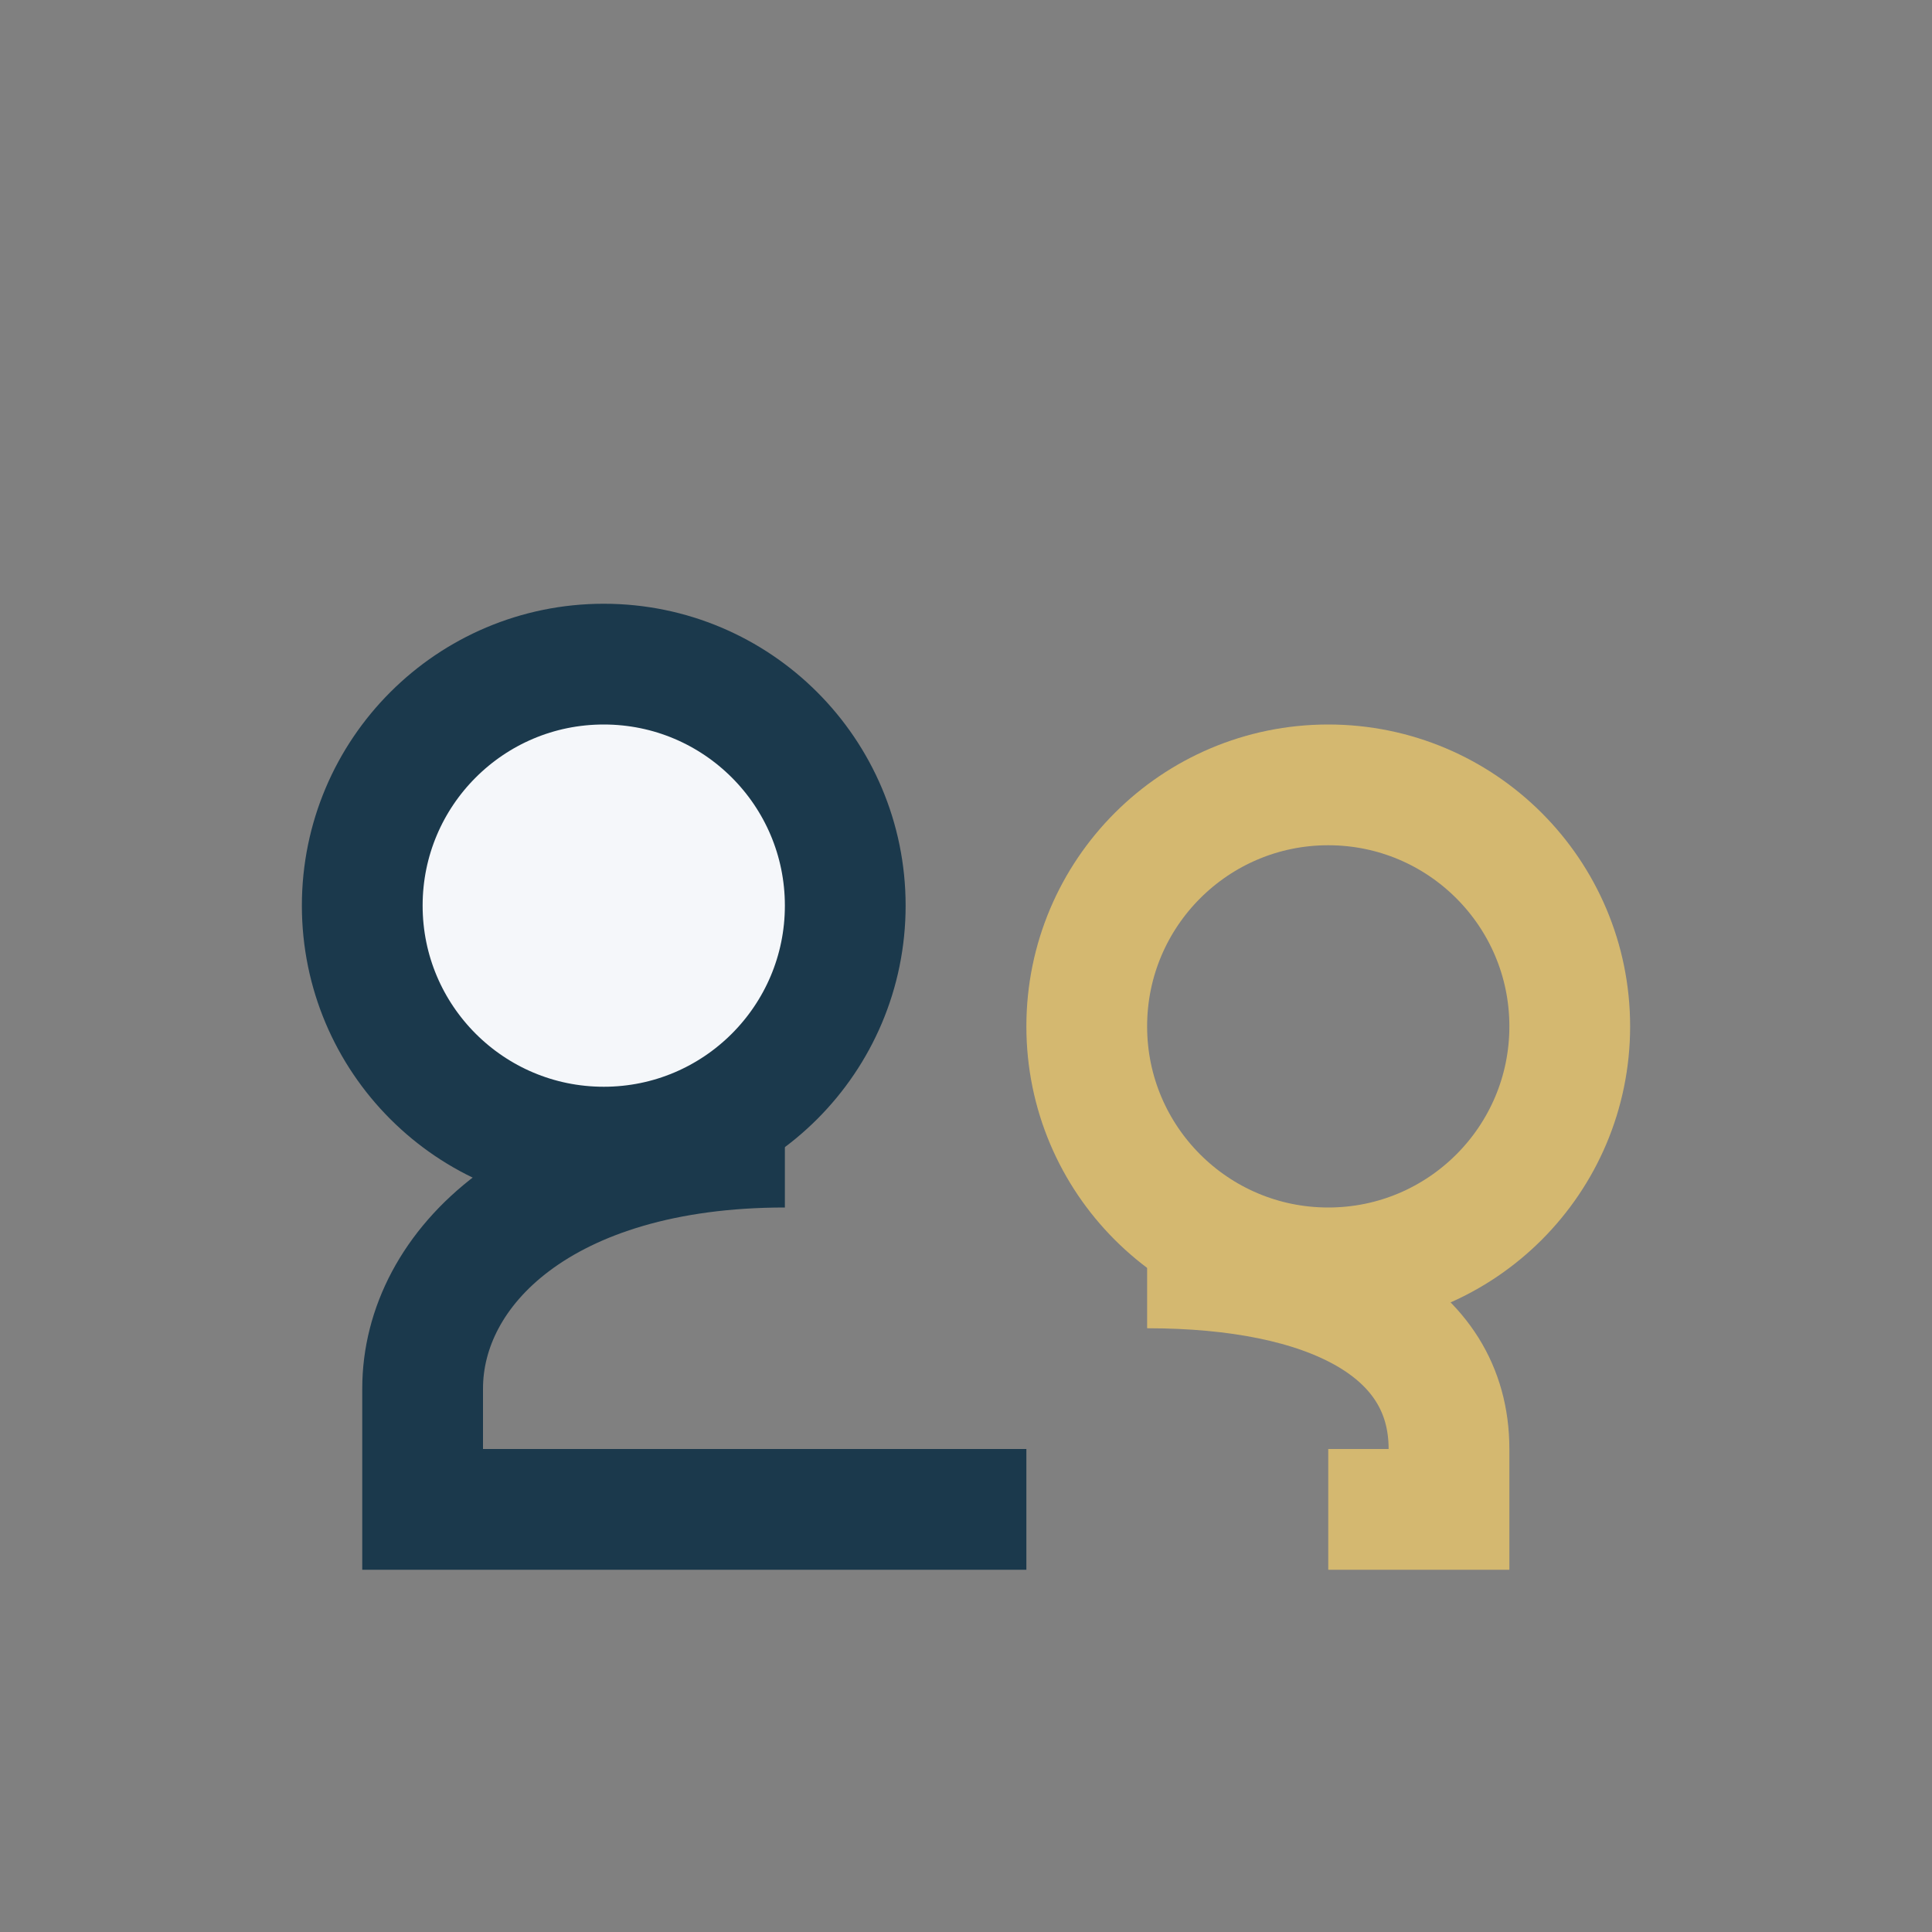 <?xml version="1.0" encoding="UTF-8"?>
<svg xmlns="http://www.w3.org/2000/svg" width="32" height="32" viewBox="0 0 32 32"><rect x="0" y="0" width="32" height="32" fill="#808080" stroke="none"/><circle cx="10" cy="15" r="4" fill="#F5F7FA" stroke="#1B394C" stroke-width="2"/><circle cx="22" cy="17" r="4" fill="none" stroke="#D4B870" stroke-width="2"/><path d="M13 19c-4 0-6 2-6 4v2h10" stroke="#1B394C" fill="none" stroke-width="2"/><path d="M19 21c3 0 5 1 5 3v1H22" stroke="#D4B870" fill="none" stroke-width="2"/></svg>